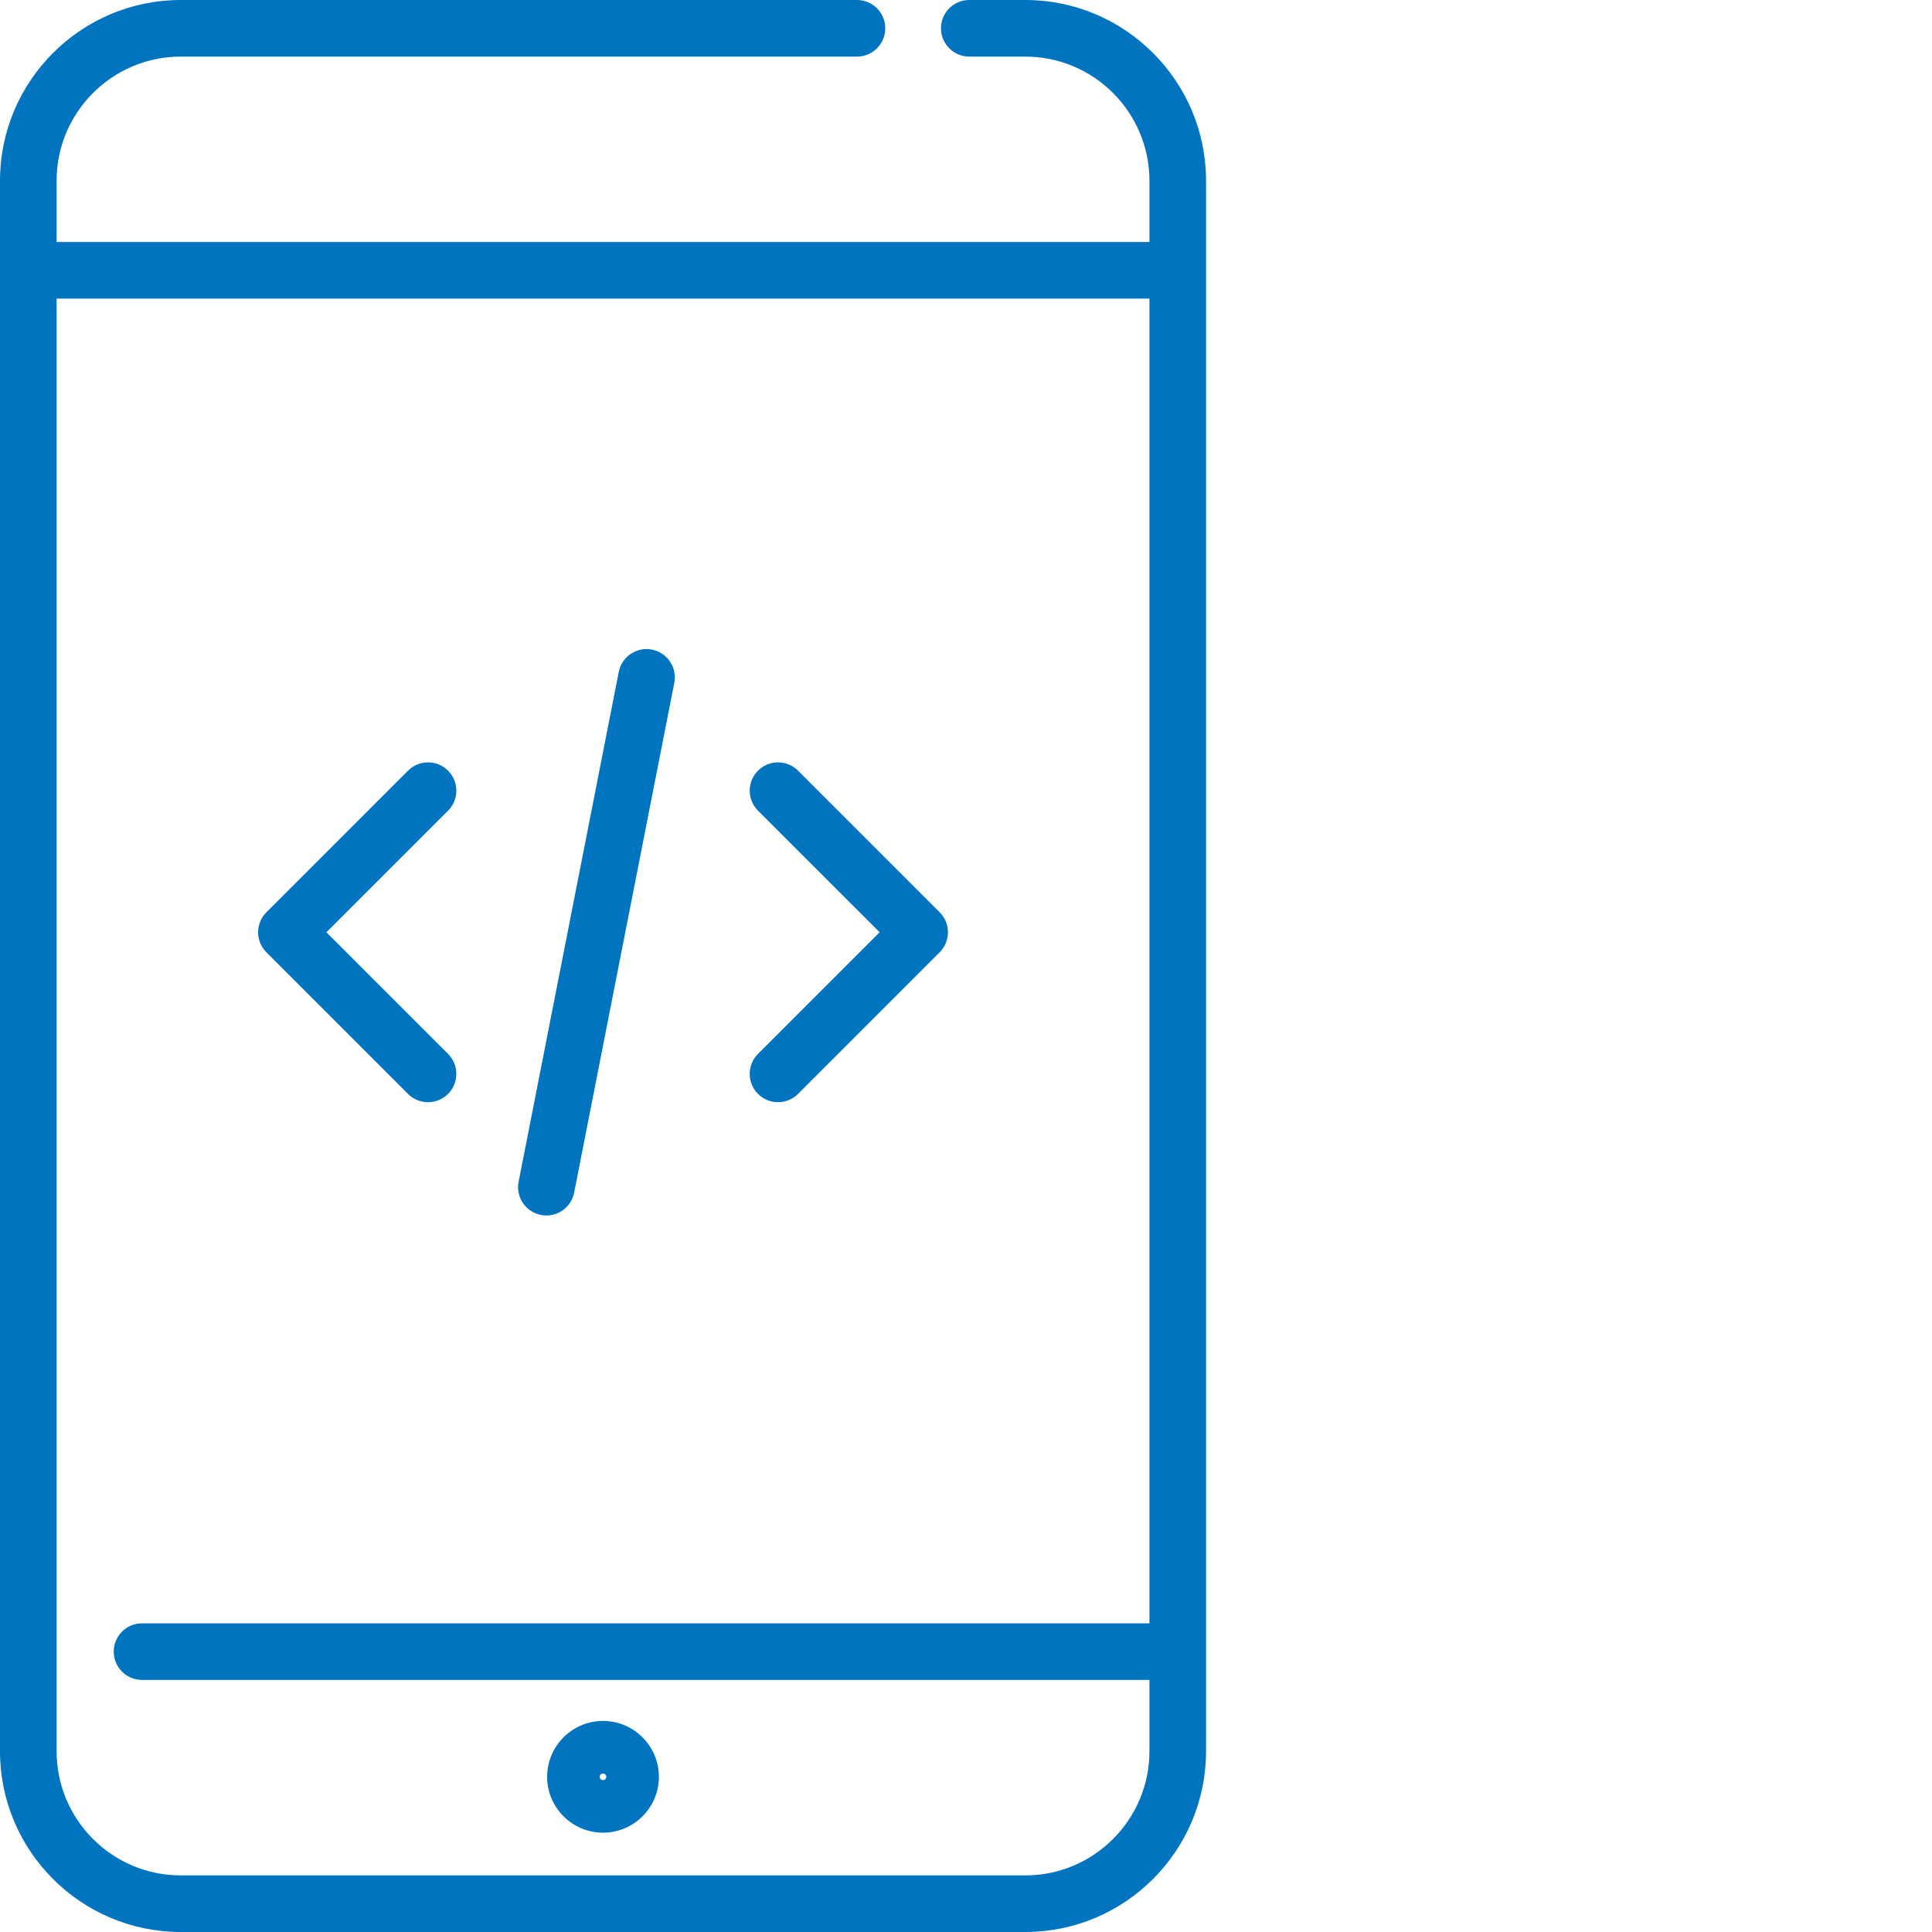 <?xml version="1.0"?>
<svg xmlns="http://www.w3.org/2000/svg" xmlns:xlink="http://www.w3.org/1999/xlink" xmlns:svgjs="http://svgjs.com/svgjs" version="1.1" width="512" height="512" x="0" y="0" viewBox="0 0 512 512" style="enable-background:new 0 0 512 512" xml:space="preserve" class=""><g><path xmlns="http://www.w3.org/2000/svg" d="m159.809 456.066c-8.164 0-14.809 6.645-14.809 14.809s6.645 14.805 14.809 14.805c8.164 0 14.805-6.645 14.805-14.805 0-8.164-6.641-14.809-14.805-14.809zm0 15.684c-.484 0-.879-.395-.879-.875 0-.484.395-.879.879-.879.48 0 .875.395.875.879 0 .48-.395.875-.875.875zm0 0" fill="#0074bf" data-original="#000000" style="" class=""/><path xmlns="http://www.w3.org/2000/svg" d="m271.715 0h-14.848c-4.141 0-7.5 3.359-7.5 7.5s3.359 7.5 7.5 7.5h14.848c18.141 0 32.898 14.758 32.898 32.898v16.23h-289.613v-16.23c0-18.141 14.758-32.898 32.898-32.898h179.207c4.141 0 7.5-3.359 7.5-7.5s-3.359-7.5-7.5-7.5h-179.207c-26.41 0-47.898 21.488-47.898 47.898v416.203c0 26.414 21.488 47.898 47.898 47.898h223.816c26.41 0 47.898-21.484 47.898-47.898v-416.203c0-26.41-21.484-47.898-47.898-47.898zm0 497h-223.816c-18.141 0-32.898-14.758-32.898-32.898v-384.973h289.613v351.07h-266.973c-4.145 0-7.5 3.359-7.5 7.5s3.355 7.5 7.5 7.5h266.973v18.902c0 18.141-14.758 32.898-32.898 32.898zm0 0" fill="#0074bf" data-original="#000000" style="" class=""/><path xmlns="http://www.w3.org/2000/svg" d="m108.129 289.898c1.465 1.465 3.383 2.195 5.305 2.195 1.918 0 3.836-.73 5.301-2.195 2.93-2.93 2.93-7.68 0-10.605l-32.227-32.23 32.227-32.227c2.93-2.93 2.93-7.68 0-10.605-2.926-2.93-7.676-2.93-10.605 0l-37.531 37.531c-1.406 1.402-2.199 3.312-2.199 5.301s.793 3.898 2.199 5.305zm0 0" fill="#0074bf" data-original="#000000" style="" class=""/><path xmlns="http://www.w3.org/2000/svg" d="m200.879 289.898c1.465 1.465 3.383 2.195 5.305 2.195 1.918 0 3.836-.73 5.301-2.195l37.531-37.531c2.93-2.93 2.93-7.68 0-10.605l-37.531-37.531c-2.93-2.93-7.676-2.93-10.605 0-2.93 2.926-2.93 7.676 0 10.605l32.23 32.227-32.23 32.23c-2.93 2.926-2.93 7.676 0 10.605zm0 0" fill="#0074bf" data-original="#000000" style="" class=""/><path xmlns="http://www.w3.org/2000/svg" d="m143.352 321.977c.488.094.973.141 1.453.141 3.512 0 6.648-2.477 7.352-6.055l26.539-135.109c.797-4.062-1.852-8.004-5.914-8.805-4.066-.793-8.008 1.852-8.805 5.914l-26.539 135.109c-.801 4.062 1.848 8.008 5.914 8.805zm0 0" fill="#0074bf" data-original="#000000" style="" class=""/></g></svg>
